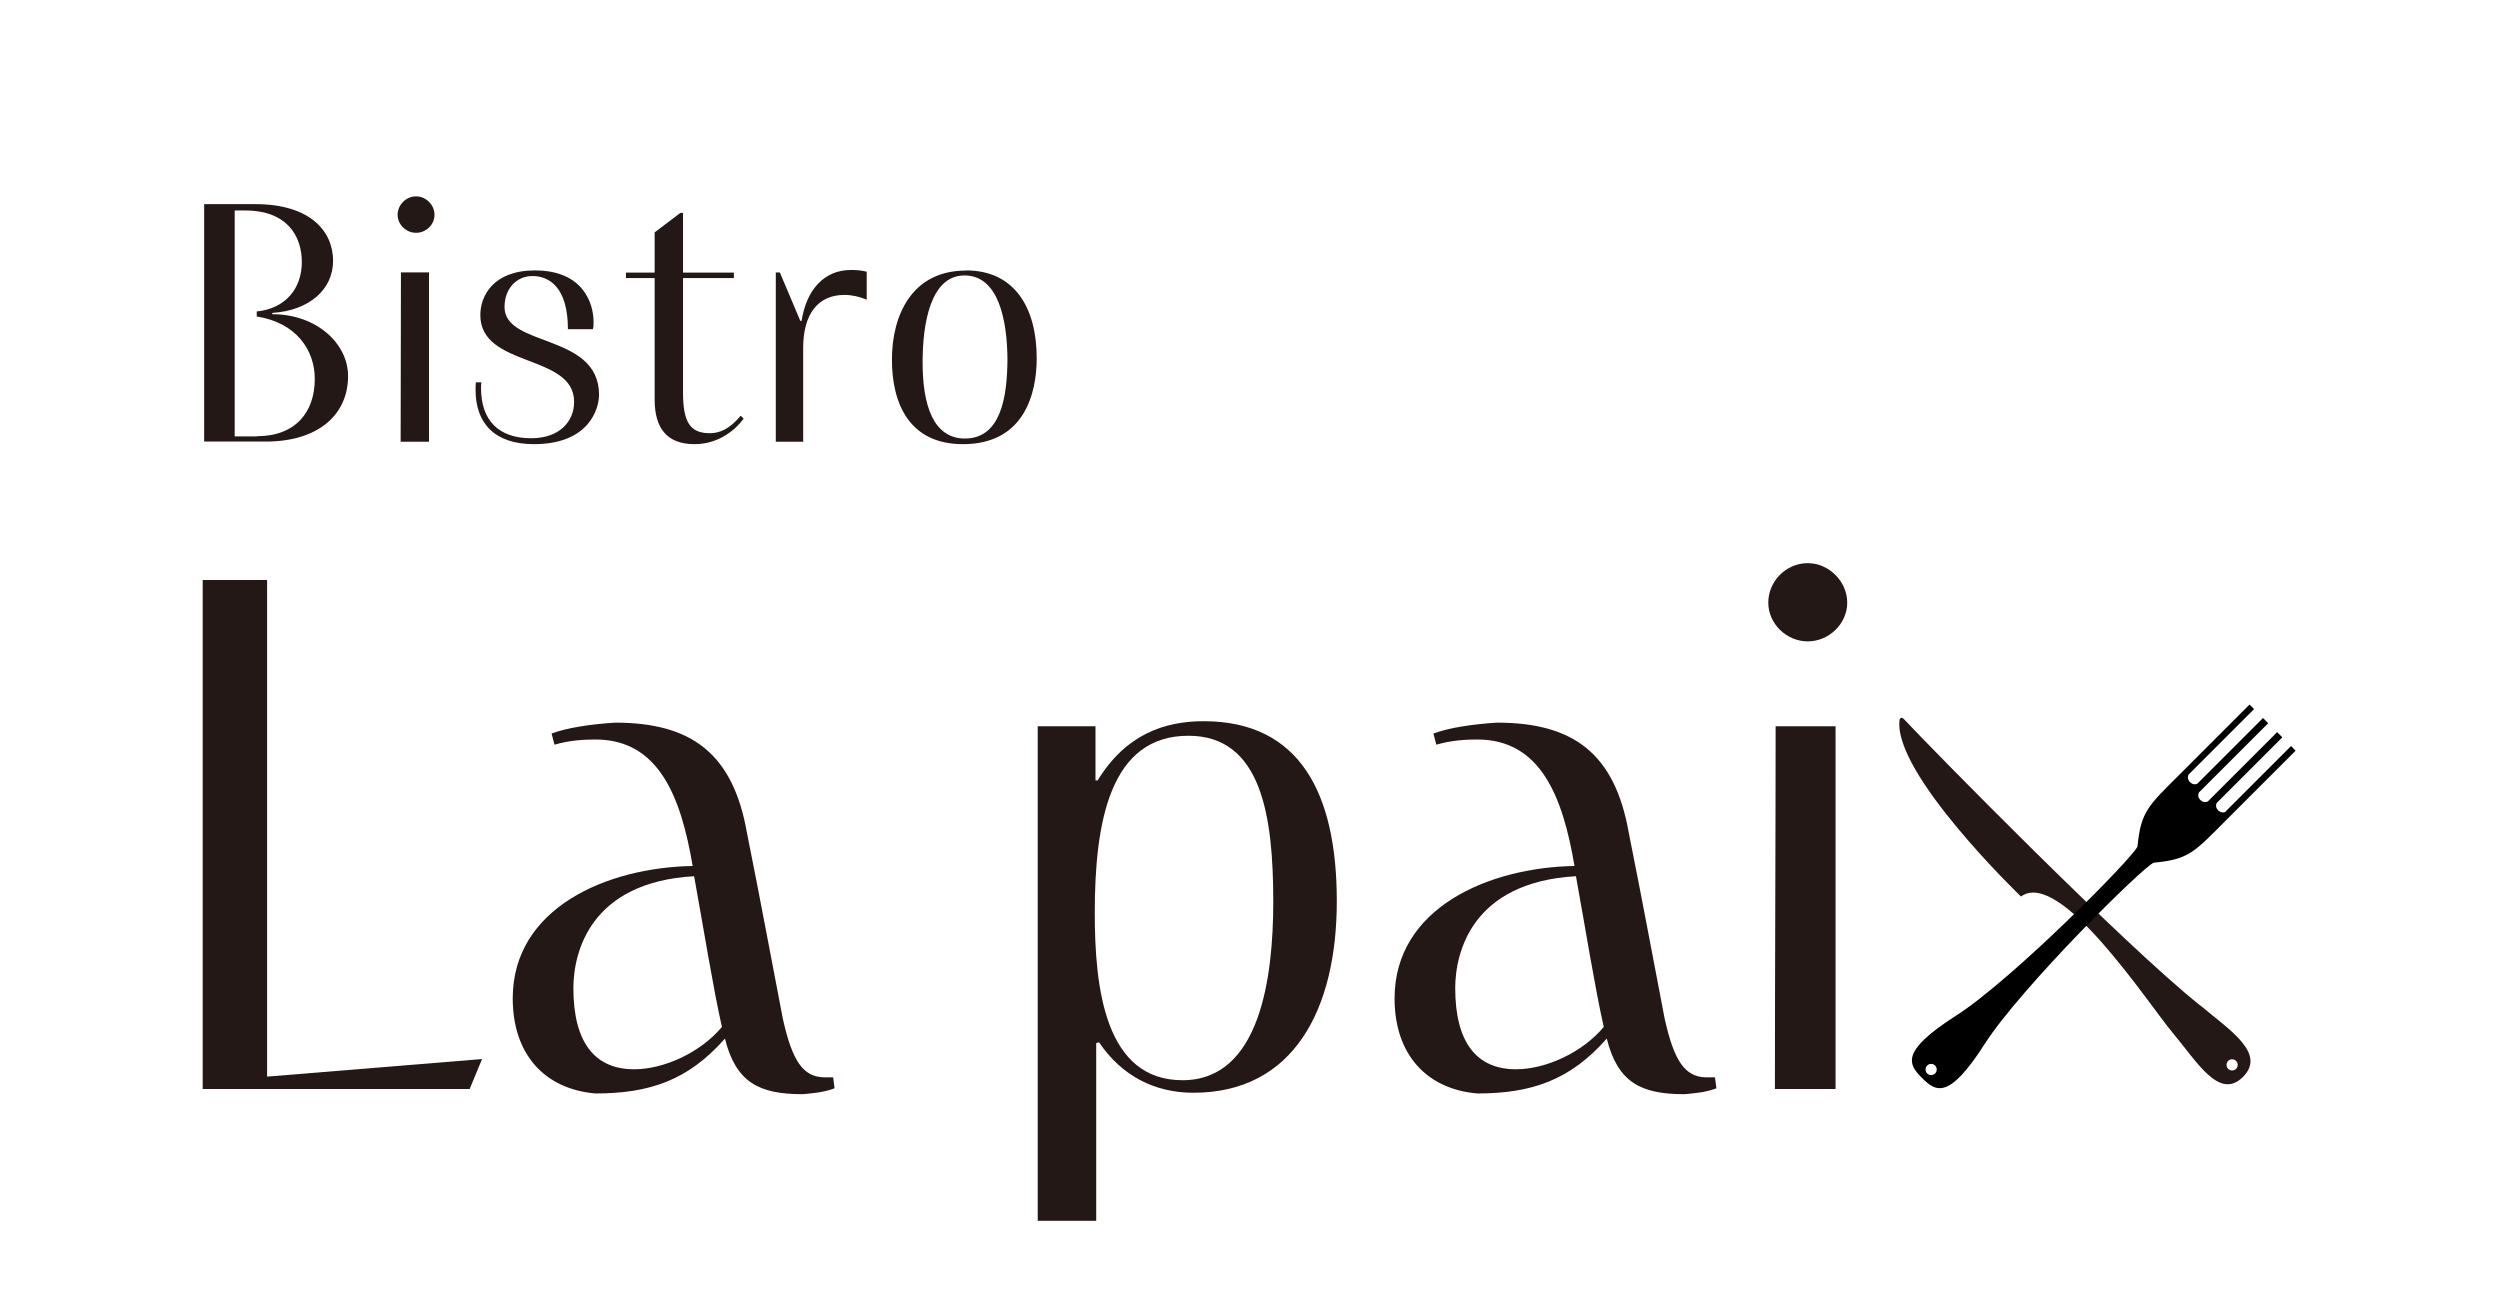 <?xml version="1.0" encoding="UTF-8"?>
<svg id="_レイヤー_2" data-name="レイヤー 2" xmlns="http://www.w3.org/2000/svg" viewBox="0 0 173.53 90.49">
  <g id="logo">
    <g>
      <g>
        <path d="M14.17,30.66V14.17h3.55c3.86,0,5.4,1.92,5.4,3.93s-1.68,3.46-4.22,3.62v.09c3.1,0,5.26,2.06,5.26,4.29,0,2.68-2.06,4.55-5.71,4.55h-4.29ZM17.82,30.28c2.7,0,4.03-1.68,4.03-3.98,0-2.01-1.3-3.91-4.03-4.33v-.35c2.04-.21,3.13-1.63,3.13-3.43s-1.02-3.58-3.93-3.58h-.73v15.68h1.54Z" fill="#231815"/>
        <path d="M28.88,13.63c.69,0,1.28.59,1.28,1.28s-.59,1.25-1.28,1.25-1.28-.57-1.28-1.25.57-1.28,1.28-1.28ZM29.78,18.91v11.75h-1.97c0-3.43.02-8.34.02-11.75h1.94Z" fill="#231815"/>
        <path d="M33.41,26.54c-.02.14-.02.31-.02.4,0,2.25,1.23,3.48,3.48,3.48,1.94,0,2.98-1.14,2.98-2.53,0-3.36-6.51-2.34-6.51-6.02,0-1.35.92-3.1,3.79-3.1,3.32,0,4.07,2.25,4.07,3.58,0,.19,0,.36-.05.5h-1.73c0-2.94-1.33-3.69-2.46-3.69s-1.94.9-1.94,2.15c0,2.82,6.56,1.8,6.56,6.09,0,.97-.69,3.43-4.52,3.43-2.72,0-4.05-1.44-4.05-3.77,0-.12,0-.36.02-.52h.38Z" fill="#231815"/>
        <path d="M51.62,29.05c-.66.92-1.87,1.78-3.41,1.78-1.92,0-2.77-1.11-2.77-3.1v-8.43h-1.99v-.38h1.99v-2.79l1.78-1.35h.19v4.14h3.53v.38h-3.53v7.93c0,2.01.45,2.84,1.85,2.84.69,0,1.37-.28,2.15-1.21l.21.19Z" fill="#231815"/>
        <path d="M55.77,30.66h-1.92v-11.75h.28l1.42,3.36h.09c.33-2.11,1.52-3.53,3.43-3.53.36,0,.71.02,1.09.12v1.94c-.5-.21-1.04-.33-1.54-.33-1.85,0-2.87,1.33-2.87,3.69v6.49Z" fill="#231815"/>
        <path d="M67.06,18.77c3.39,0,4.9,2.63,4.9,6.09,0,2.49-.88,5.97-5.12,5.97-3.69,0-4.93-2.77-4.93-5.87s1.4-6.18,5.14-6.18ZM66.97,30.44c2.53,0,2.94-2.94,2.96-5.49-.02-2.79-.64-5.83-2.98-5.83s-2.91,3.27-2.91,6.04c0,2.94.73,5.28,2.94,5.28Z" fill="#231815"/>
      </g>
      <g>
        <path d="M33.46,73.51l-.86,2.08H14.07v-35.33h4.47v34.47l14.93-1.22Z" fill="#231815"/>
        <path d="M38.28,50.92c1.07-.41,2.79-.66,4.42-.76,5.28,0,8.17,2.13,9.14,7.61,1.02,5.08,1.78,9.24,2.49,12.9.66,3,1.42,4.06,2.84,4.11h.66l.1.76c-.76.3-1.68.36-2.23.41-3,0-4.62-.81-5.38-3.86-2.54,2.89-5.23,3.81-8.99,3.81-3.5-.3-5.74-2.69-5.74-6.6,0-6.29,6.55-9.09,12.49-9.19-.81-4.77-2.33-8.78-6.75-8.78-.76,0-1.78.05-2.84.36l-.2-.76ZM44.02,74.22c2.08,0,4.62-1.17,6.09-2.94-.61-2.69-1.22-6.55-1.93-10.46-7.21.41-8.38,5.28-8.38,7.77,0,3.81,1.52,5.63,4.21,5.63Z" fill="#231815"/>
        <path d="M72.03,84.73v-34.32h4.01v3.76h.15c1.93-3.15,4.57-4.11,7.36-4.11,6.65,0,9.24,4.97,9.24,12.49s-3,13.3-9.95,13.3c-2.69,0-4.98-1.17-6.55-3.5l-.2.05v12.34h-4.06ZM88.38,62.59c0-5.94-.81-11.52-5.89-11.52-5.43,0-6.5,5.94-6.5,12.29,0,5.23.71,11.62,6.09,11.62s6.3-7.11,6.3-12.39Z" fill="#231815"/>
        <path d="M99.49,50.92c1.07-.41,2.79-.66,4.42-.76,5.28,0,8.17,2.13,9.14,7.61,1.02,5.08,1.78,9.24,2.49,12.9.66,3,1.42,4.06,2.84,4.11h.66l.1.76c-.76.3-1.68.36-2.23.41-3,0-4.62-.81-5.38-3.86-2.54,2.89-5.23,3.81-8.99,3.81-3.5-.3-5.74-2.69-5.74-6.6,0-6.29,6.55-9.09,12.49-9.19-.81-4.77-2.33-8.78-6.75-8.78-.76,0-1.78.05-2.84.36l-.2-.76ZM105.23,74.22c2.08,0,4.62-1.17,6.09-2.94-.61-2.69-1.22-6.55-1.93-10.46-7.21.41-8.38,5.28-8.38,7.77,0,3.81,1.52,5.63,4.21,5.63Z" fill="#231815"/>
        <path d="M125.48,39.09c1.47,0,2.74,1.27,2.74,2.74s-1.27,2.69-2.74,2.69-2.74-1.22-2.74-2.69,1.22-2.74,2.74-2.74ZM127.41,50.41v25.18h-4.21c0-7.36.05-17.87.05-25.18h4.16Z" fill="#231815"/>
      </g>
      <g>
        <path d="M152.73,69.8c-5.33-4.24-18.73-17.91-20.58-19.89-.19-.2-.29.01-.29.01-.57,3.67,8.42,12.31,8.42,12.31,2.71-1.99,8.84,7.45,10.54,9.47,1.7,2.03,3.23,4.69,4.87,3.05,1.64-1.64-.94-3.26-2.96-4.96ZM155.21,74.19c-.15.15-.4.15-.55,0-.15-.15-.15-.4,0-.55.15-.15.4-.15.55,0,.15.15.15.4,0,.55Z" fill="#231815"/>
        <path d="M154.49,56.35s-.26.15-.52-.1c-.26-.26-.1-.52-.1-.52l4.55-4.55-.36-.36-4.81,4.81s-.26.15-.52-.1c-.25-.25-.1-.52-.1-.52l4.81-4.81-.36-.36-4.55,4.55s-.25.16-.52-.1c-.25-.25-.1-.52-.1-.52l4.55-4.55-.31-.31h-.01s-4.8,4.8-4.8,4.8c-2.21,2.21-2.74,2.6-2.97,5.04-.24.71-8.69,9.26-12.6,11.75-3.91,2.5-3.3,3.39-2.35,4.33.94.94,1.84,1.55,4.33-2.35,2.5-3.91,11.05-12.37,11.75-12.6,2.44-.22,2.83-.75,5.04-2.97l4.8-4.8h0s-.31-.33-.31-.33l-4.55,4.55ZM134.32,74.51c-.15.15-.4.15-.55,0-.15-.15-.15-.4,0-.55.15-.15.4-.15.55,0,.15.15.15.4,0,.55Z"/>
      </g>
      <rect width="173.53" height="90.49" fill="none"/>
    </g>
  </g>
</svg>